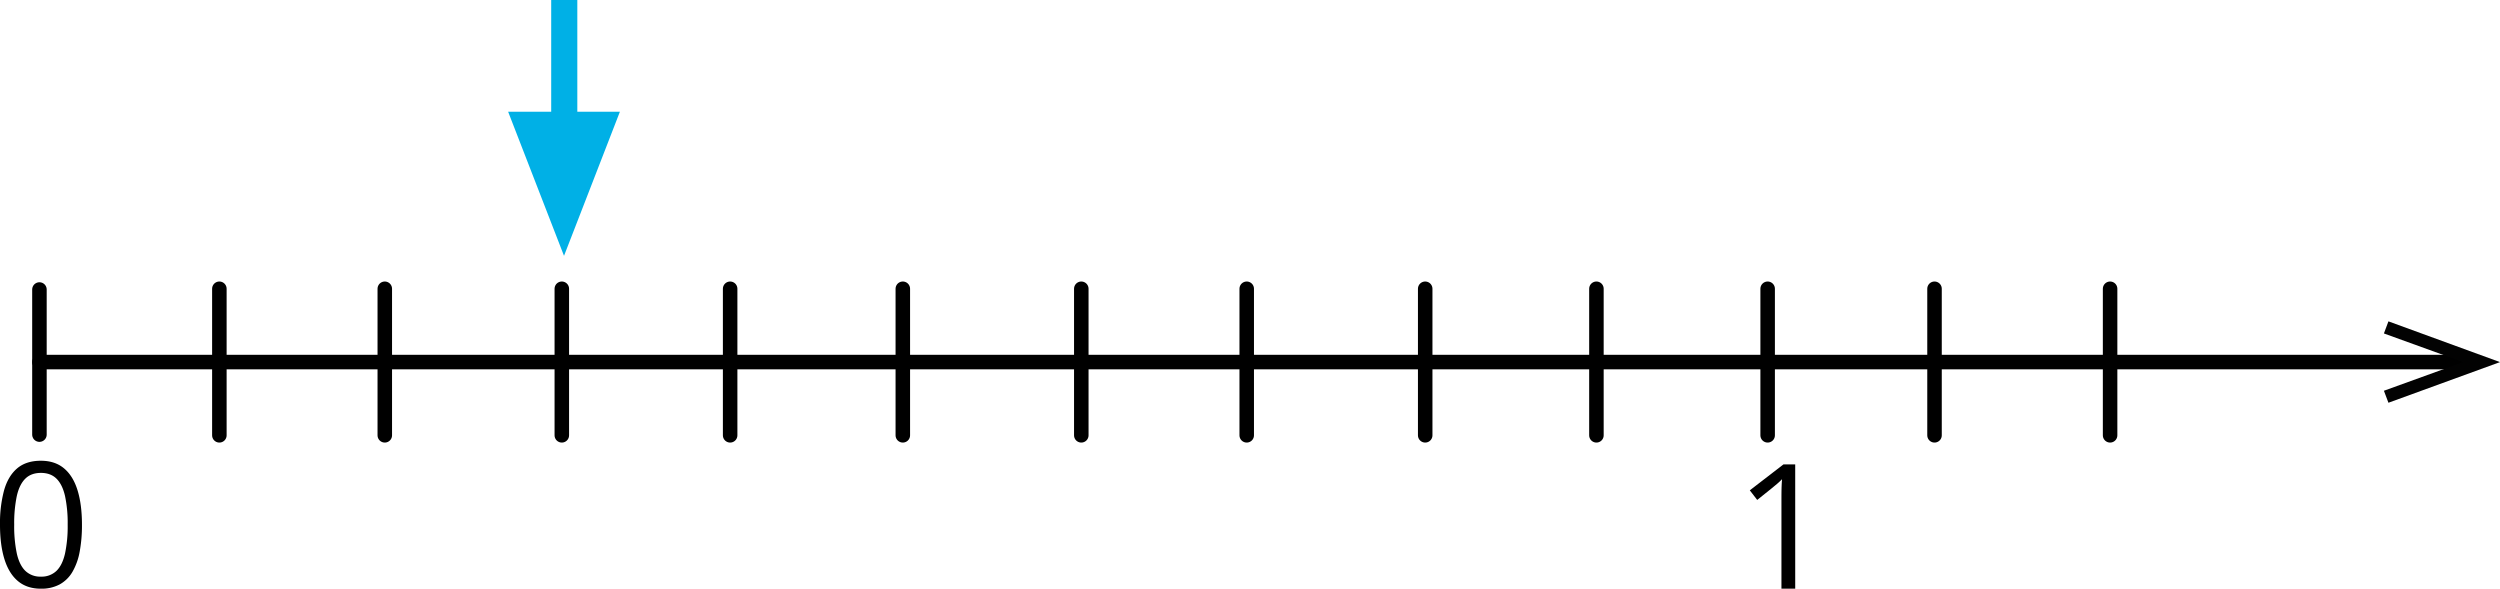 <svg xmlns="http://www.w3.org/2000/svg" width="1722.88" height="405.704" viewBox="0 0 1722.88 405.704">
  <defs>
    <style>
      .a, .d {
        fill: none;
        stroke-miterlimit: 10;
      }

      .a {
        stroke: #000;
        stroke-linecap: round;
        stroke-width: 10px;
      }

      .b {
        fill: #020202;
        fill-rule: evenodd;
      }

      .c {
        fill: #00b0e6;
      }

      .d {
        stroke: #00b0e6;
        stroke-width: 18px;
      }
    </style>
  </defs>
  <title>YCUZD_240313_6090_ass_8Asset 10</title>
  <g>
    <line class="a" x1="27.178" y1="249.511" x2="1698.178" y2="249.511"/>
    <polygon class="b" points="1645.996 221.466 1642.88 229.798 1697.427 249.543 1642.88 269.289 1645.996 277.555 1722.88 249.543 1645.996 221.466"/>
    <line class="a" x1="27.178" y1="199.511" x2="27.178" y2="299.511"/>
    <line class="a" x1="151.178" y1="199" x2="151.178" y2="300"/>
    <line class="a" x1="265.178" y1="199" x2="265.178" y2="300"/>
    <line class="a" x1="387.178" y1="199" x2="387.178" y2="300"/>
    <line class="a" x1="503.178" y1="199" x2="503.178" y2="300"/>
    <line class="a" x1="622.178" y1="199" x2="622.178" y2="300"/>
    <line class="a" x1="745.178" y1="199" x2="745.178" y2="300"/>
    <line class="a" x1="859.178" y1="199" x2="859.178" y2="300"/>
    <line class="a" x1="982.178" y1="199" x2="982.178" y2="300"/>
    <line class="a" x1="1100.178" y1="199" x2="1100.178" y2="300"/>
    <line class="a" x1="1218.178" y1="199" x2="1218.178" y2="300"/>
    <line class="a" x1="1333.178" y1="199" x2="1333.178" y2="300"/>
    <line class="a" x1="1454.178" y1="199" x2="1454.178" y2="300"/>
    <path d="M56.484,361.583A98.969,98.969,0,0,1,54.9,380.216a42.664,42.664,0,0,1-4.98,13.887,23.16,23.16,0,0,1-8.789,8.642A26.549,26.549,0,0,1,28.184,405.7q-9.552,0-15.791-5.215T3.076,385.4Q0,375.528,0,361.583A87.654,87.654,0,0,1,2.783,338q2.783-9.873,8.994-15.176t16.407-5.3q9.667,0,15.937,5.244t9.317,15.117Q56.483,347.756,56.484,361.583Zm-46.7,0A91.548,91.548,0,0,0,11.6,381.505q1.815,7.968,5.888,11.924a14.7,14.7,0,0,0,10.694,3.955,14.762,14.762,0,0,0,10.693-3.926q4.071-3.924,5.918-11.9a90.553,90.553,0,0,0,1.846-19.98,90.218,90.218,0,0,0-1.817-19.717q-1.816-7.94-5.859-11.953T28.184,325.9q-6.74,0-10.782,4.014t-5.83,11.953A91.619,91.619,0,0,0,9.785,361.583Z"/>
    <path d="M1237.178,405.7h-9.492V345q0-3.457.029-5.947t.117-4.571q.089-2.077.264-4.248a44.205,44.205,0,0,1-3.4,3.194q-1.581,1.319-3.926,3.252l-9.785,7.851-5.1-6.621,23.2-17.871h8.086Z"/>
    <g>
      <polygon class="c" points="388.691 176.309 350.178 77 427.204 77 388.691 176.309"/>
      <line class="d" x1="388.862" y1="110" x2="388.862"/>
    </g>
  </g>
</svg>

